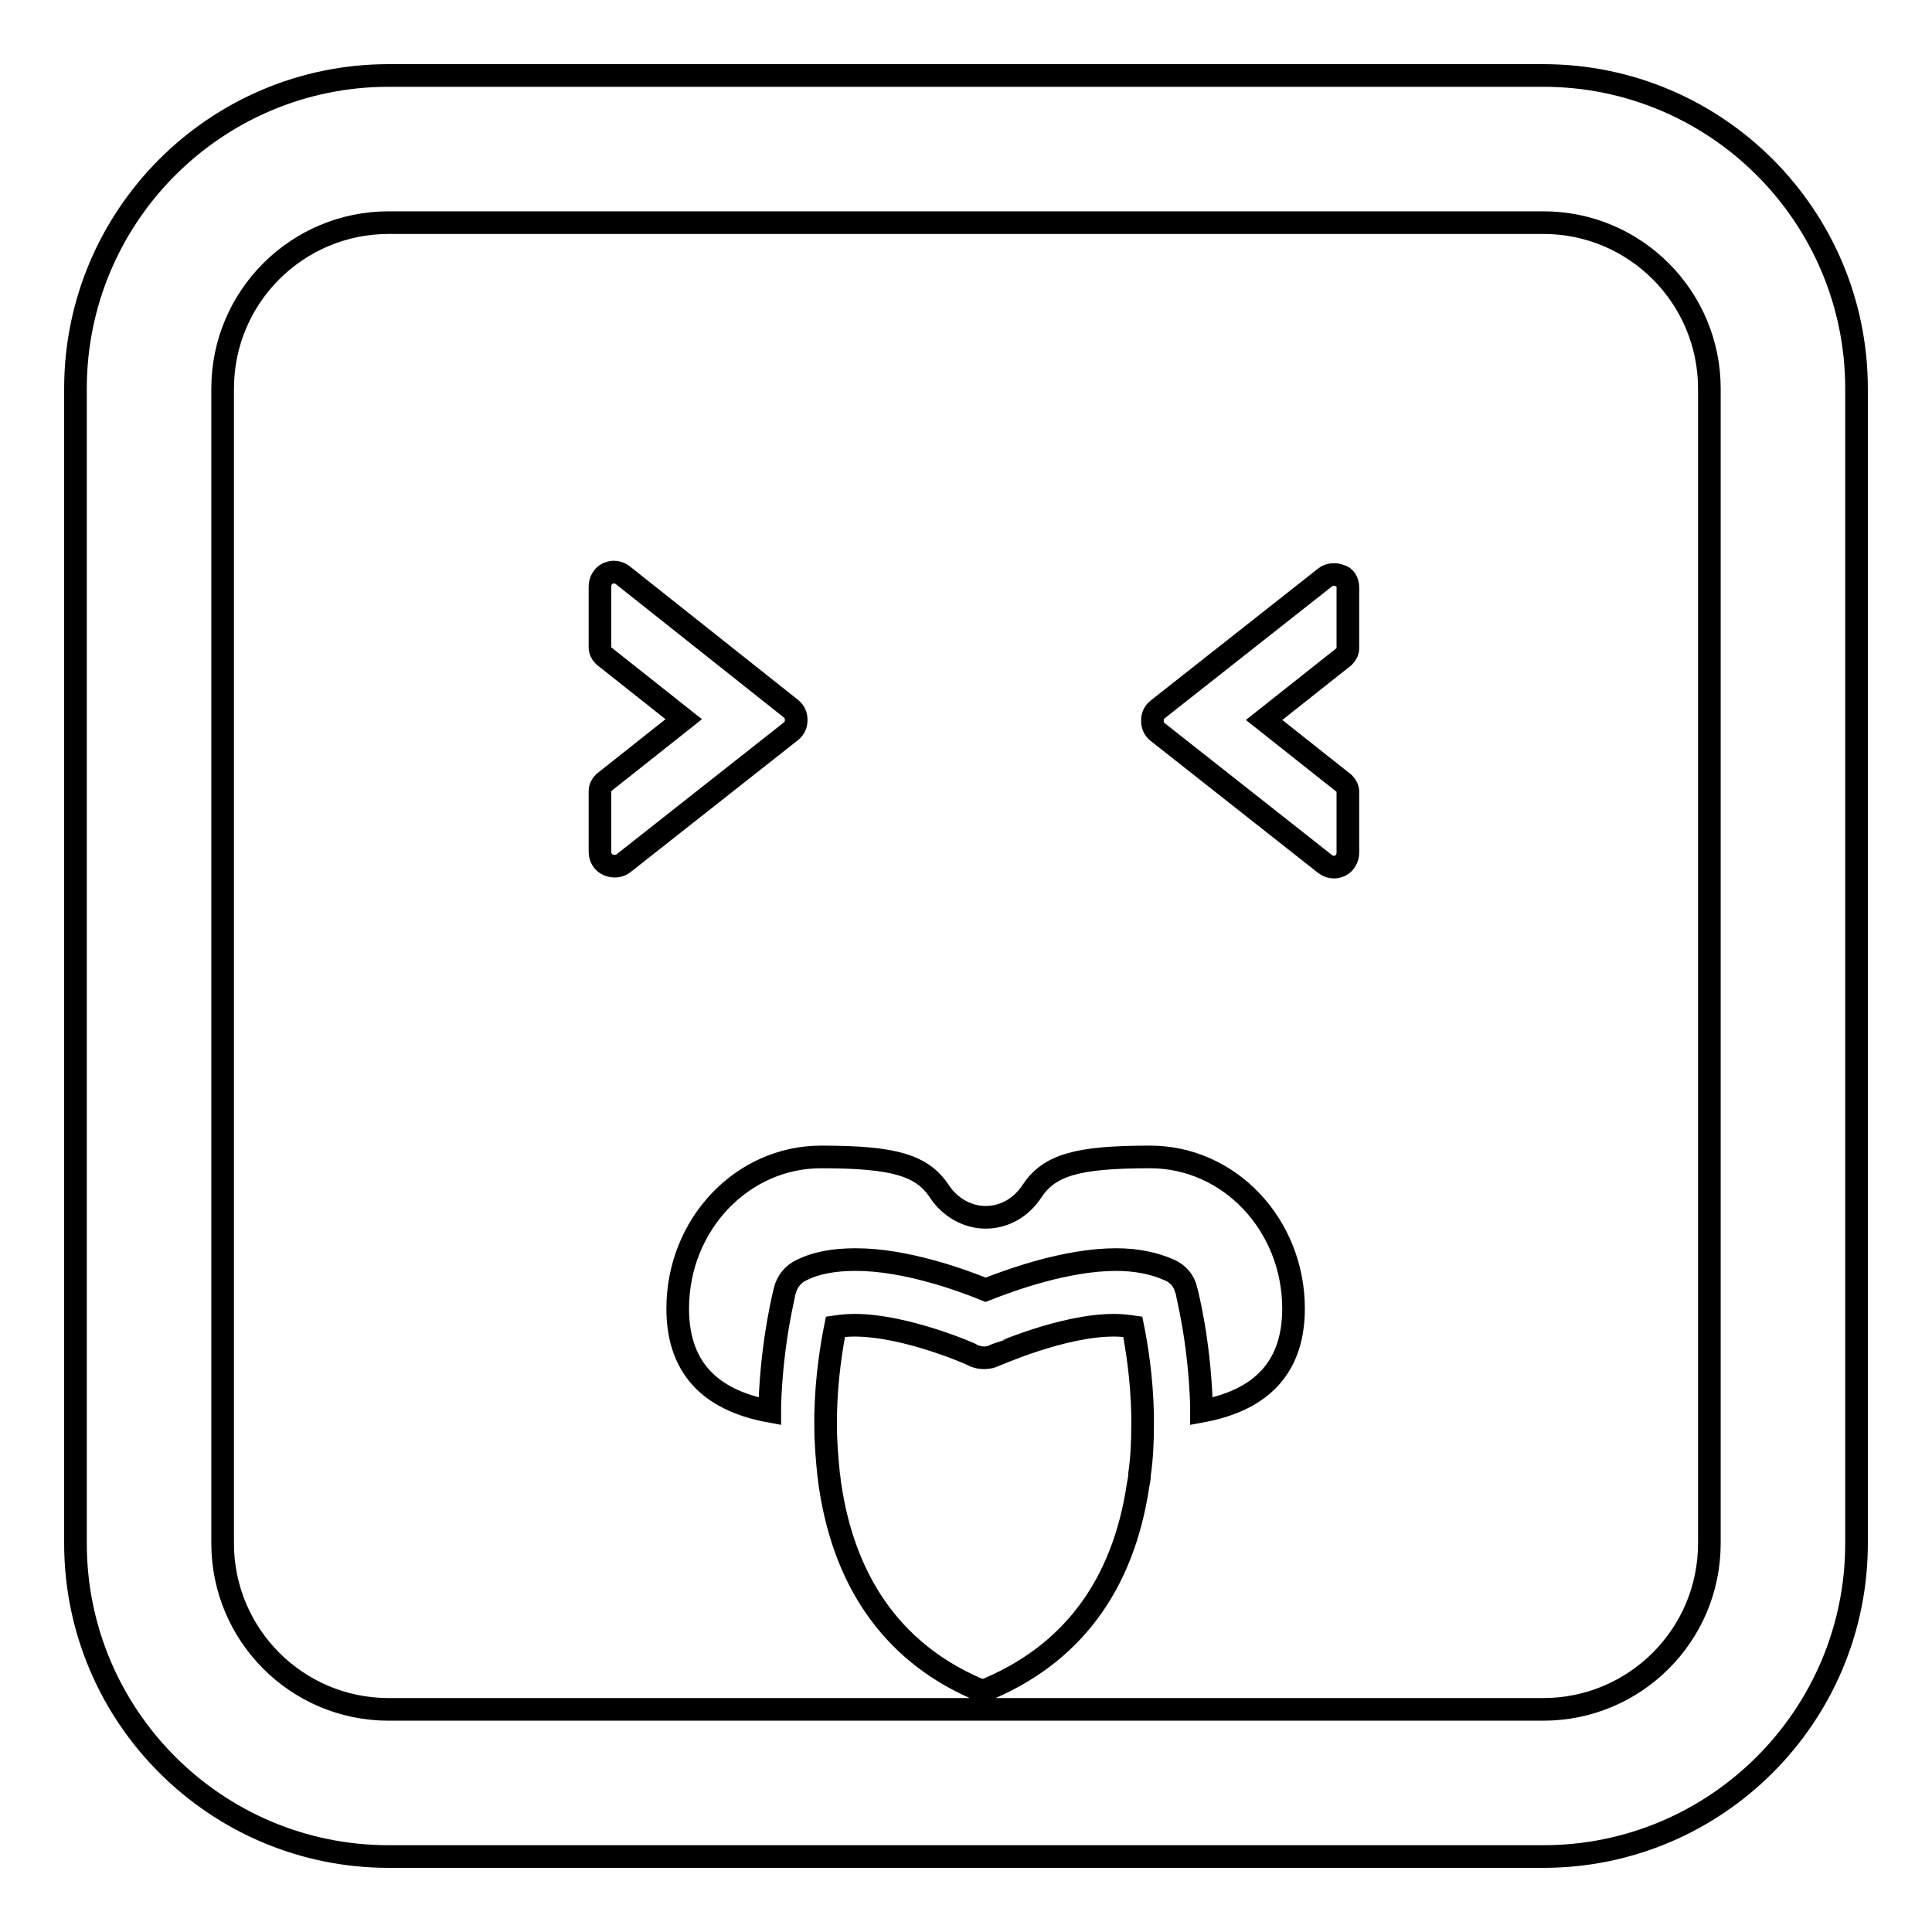 <?xml version="1.0" encoding="utf-8"?>
<!-- Svg Vector Icons : http://www.onlinewebfonts.com/icon -->
<!DOCTYPE svg PUBLIC "-//W3C//DTD SVG 1.1//EN" "http://www.w3.org/Graphics/SVG/1.1/DTD/svg11.dtd">
<svg version="1.1" xmlns="http://www.w3.org/2000/svg" xmlns:xlink="http://www.w3.org/1999/xlink" x="0px" y="0px" viewBox="0 0 256 256" enable-background="new 0 0 256 256" xml:space="preserve">
<g><g><g><path stroke-width="3" fill-opacity="0" stroke="#000000"  d="M110,196.9c-0.1-0.5-0.1-1-0.2-1.5c-0.2-2-0.4-4.2-0.4-6.4c0-0.5,0-1,0-1.5c0.1-5,0.8-9.2,1.3-11.7c0.7-0.1,1.6-0.2,2.5-0.2c6.9,0,15.7,3.9,15.8,4c0,0,0.2,0.1,0.2,0.1c0.8,0.3,1.8,0.3,2.6-0.1c0.1,0,8.9-4,15.8-4c0.9,0,1.8,0.1,2.5,0.2c0.5,2.5,1.2,6.7,1.3,11.7c0,0.5,0,1,0,1.4c0,2.2-0.1,4.3-0.4,6.4c0,0.5-0.1,1-0.2,1.5c-2,13.4-8.9,22.6-20.6,27.3C118.9,219.5,112,210.3,110,196.9z M106.2,168.3c-1.1,0.5-1.9,1.5-2.2,2.7c0,0.1-1.7,6.4-2,15.1c0,0.3,0,0.6,0,0.9c-7.1-1.3-12.2-5.1-12.2-13.6c0-11.1,8.5-20.1,19-20.1c9.7,0,13.4,1.1,15.7,4.6c1.4,2.1,3.7,3.4,6.1,3.4c2.5,0,4.7-1.3,6.1-3.4c2.3-3.5,5.9-4.6,15.7-4.6c10.5,0,19,9,19,20.1c0,8.5-5.1,12.3-12.2,13.6c0-0.3,0-0.6,0-0.9c-0.3-8.8-2-15-2-15.1c-0.3-1.3-1.1-2.2-2.2-2.7c-2-0.9-4.4-1.4-7.1-1.4c-6.6,0-14,2.7-17.3,4c-3.2-1.3-10.6-4-17.2-4C110.6,166.9,108.2,167.3,106.2,168.3z M104.8,93.9c0.5,0.4,0.7,0.9,0.7,1.5c0,0.6-0.2,1.1-0.7,1.5l-22.2,17.5c-0.5,0.4-1.3,0.5-2,0.2c-0.7-0.3-1.1-1-1.1-1.7v-8.1c0-0.4,0.2-0.8,0.5-1.1l10.6-8.4l-10.6-8.4c-0.3-0.3-0.5-0.7-0.5-1.1v-8.1c0-0.7,0.4-1.4,1-1.7c0.3-0.1,0.5-0.2,0.8-0.2c0.4,0,0.8,0.1,1.2,0.4L104.8,93.9z M178.6,77.8v8.1c0,0.4-0.2,0.8-0.5,1.1l-10.6,8.4l10.6,8.4c0.3,0.3,0.5,0.7,0.5,1.1v8.1c0,0.7-0.4,1.4-1,1.7c-0.3,0.1-0.5,0.2-0.8,0.2c-0.4,0-0.8-0.1-1.2-0.4l-22.2-17.5c-0.5-0.4-0.7-0.9-0.7-1.5c0-0.6,0.2-1.1,0.7-1.5l22.2-17.5c0.5-0.4,1.3-0.5,2-0.2C178.2,76.4,178.6,77.1,178.6,77.8z M204.5,246h-153C28.6,246,10,227.4,10,204.5v-153C10,28.6,28.6,10,51.5,10h153c22.9,0,41.5,18.6,41.5,41.5v153C246,227.4,227.4,246,204.5,246z M51.5,29.5c-12.1,0-22,9.8-22,22v153c0,12.1,9.8,22,22,22h153c12.1,0,22-9.8,22-22v-153c0-12.1-9.8-22-22-22H51.5L51.5,29.5z"/></g><g></g><g></g><g></g><g></g><g></g><g></g><g></g><g></g><g></g><g></g><g></g><g></g><g></g><g></g><g></g></g></g>
</svg>